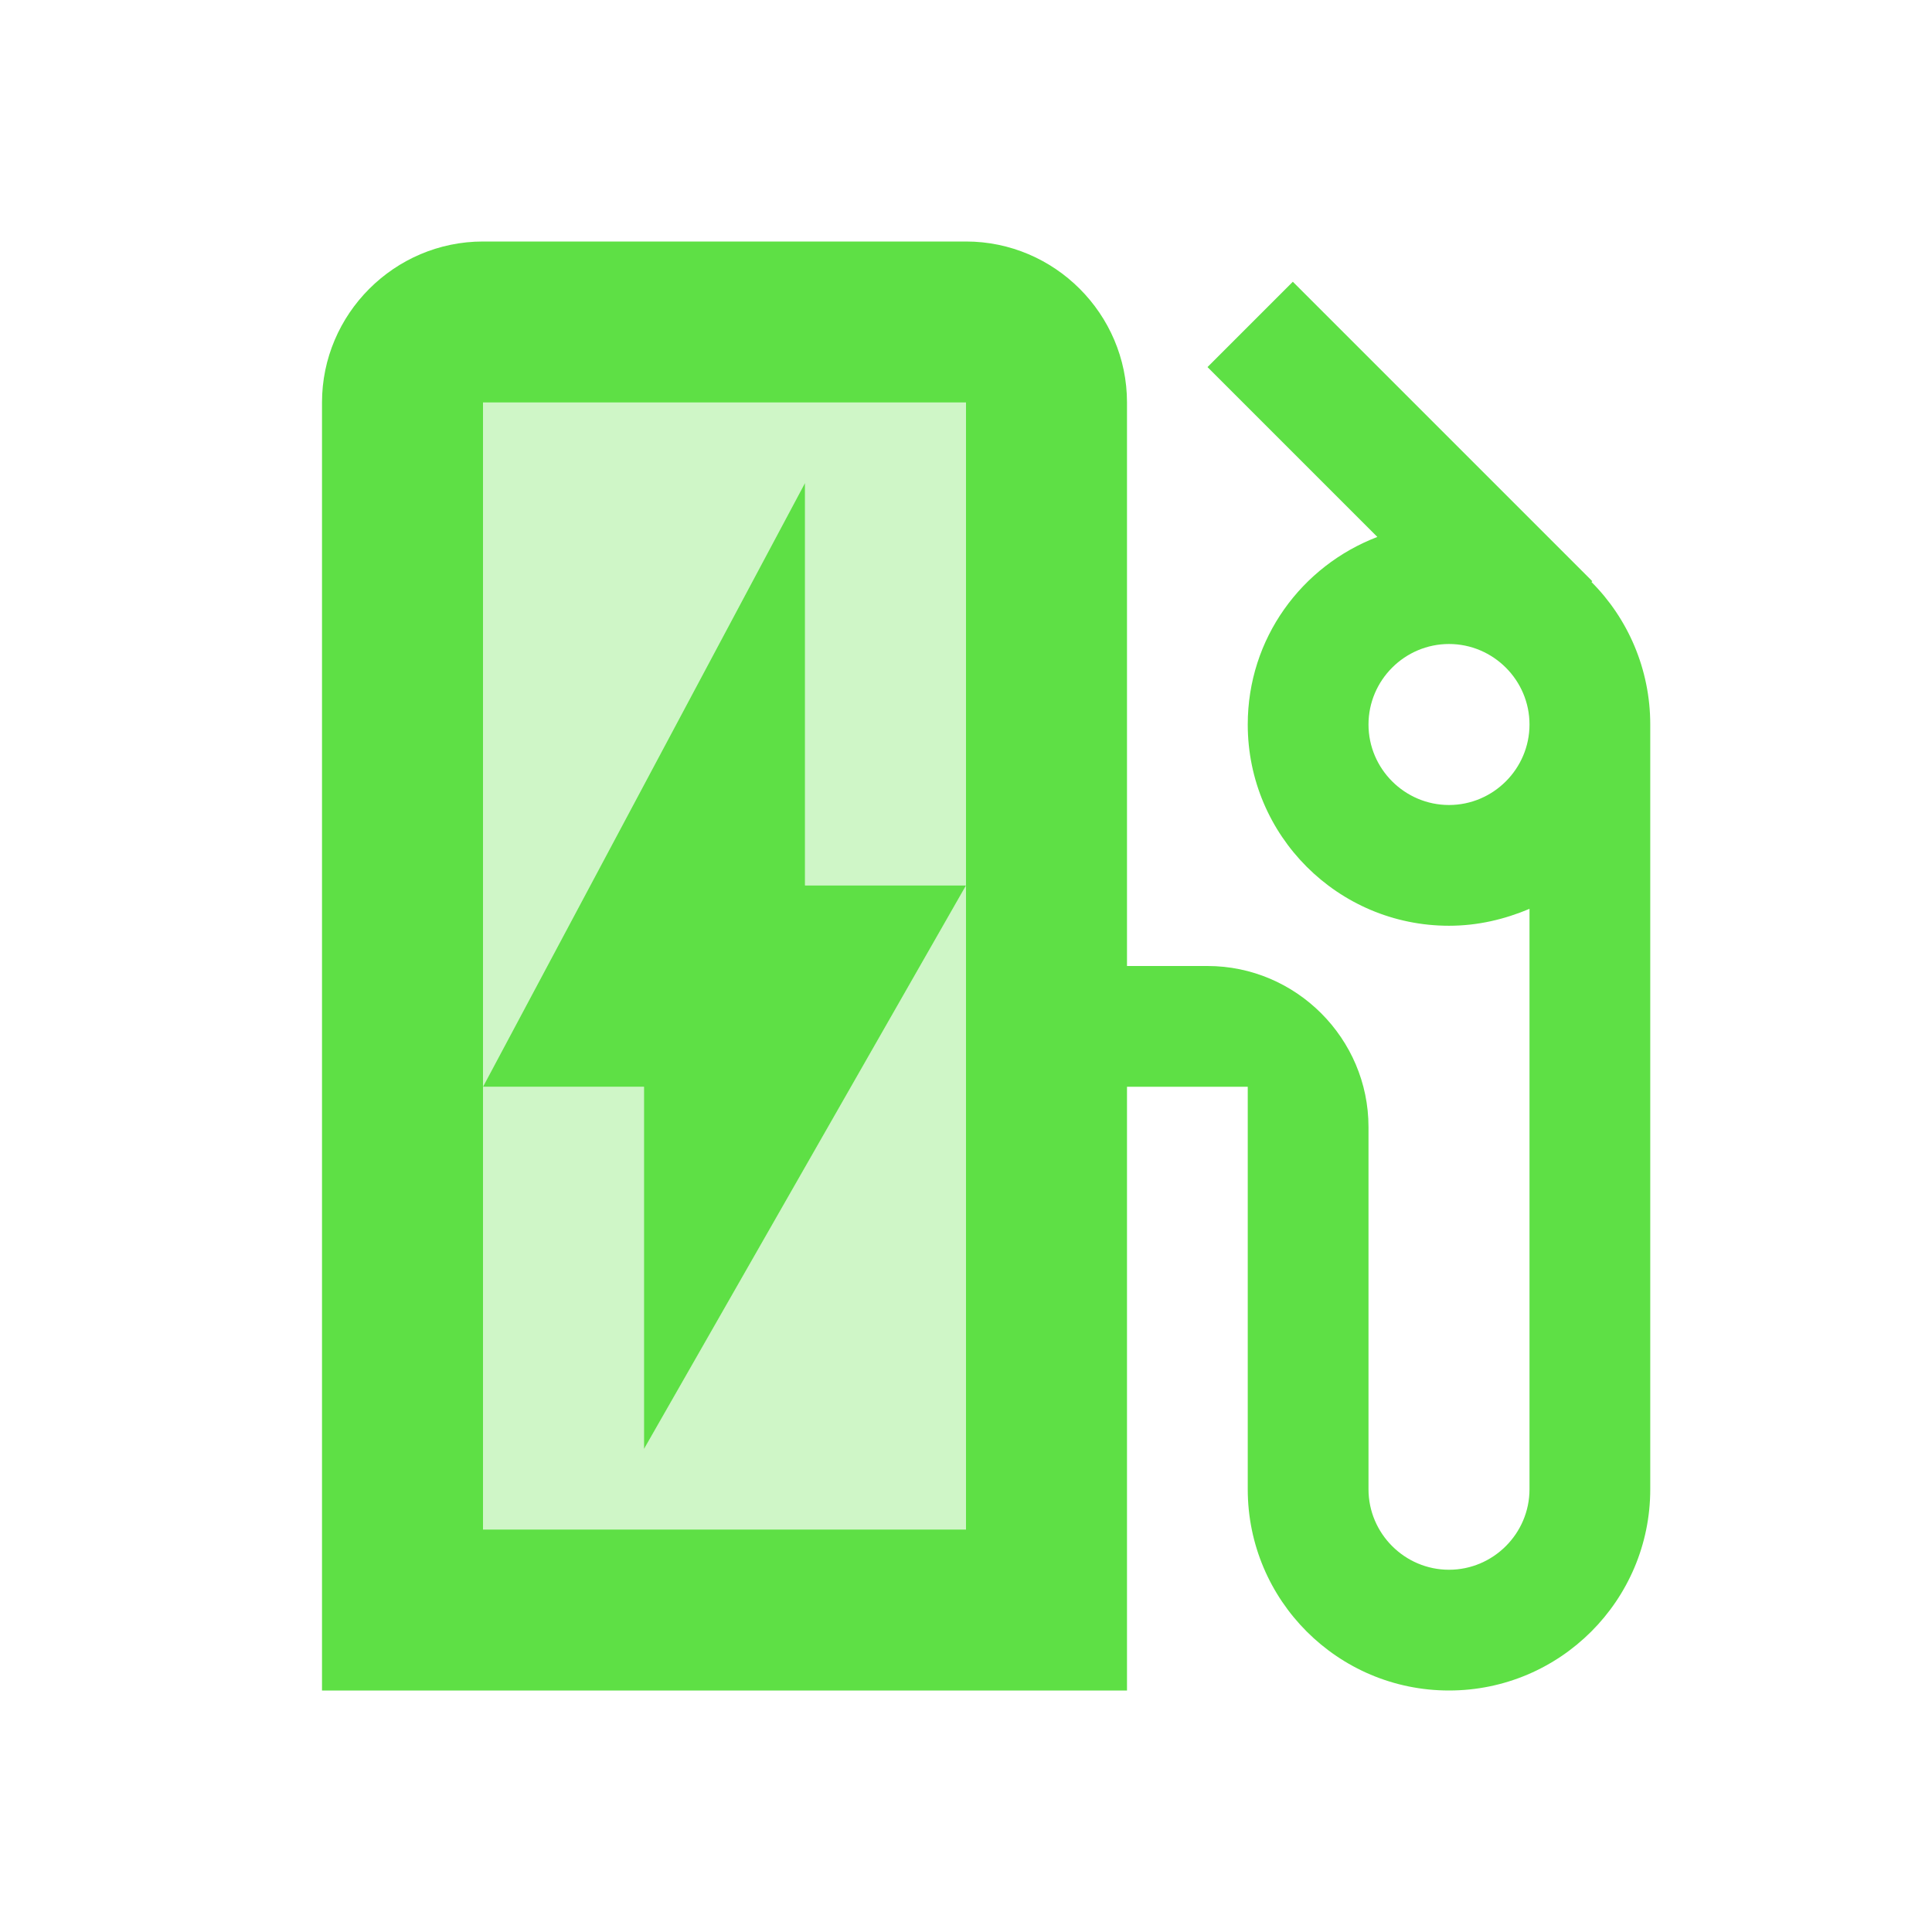 <svg width="48" height="48" viewBox="0 0 48 48" fill="none" xmlns="http://www.w3.org/2000/svg">
<g clip-path="url(#clip0_4251_7241)">
<path opacity="0.3" d="M16 27H12V38H24V22L16 36V27ZM12 27L20 12V22H24V10H12V27Z" fill="#5EE045"/>
<path d="M24 6H12C9.8 6 8 7.8 8 10V42H28V27H31V37C31 39.76 33.24 42 36 42C38.76 42 41 39.76 41 37V18C41 16.62 40.44 15.36 39.54 14.46L39.56 14.44L32.12 7L30 9.12L34.22 13.34C32.34 14.06 31 15.86 31 18C31 20.76 33.24 23 36 23C36.72 23 37.38 22.84 38 22.58V37C38 38.1 37.1 39 36 39C34.9 39 34 38.1 34 37V28C34 25.8 32.2 24 30 24H28V10C28 7.8 26.2 6 24 6ZM24 22V38H12V10H24V22ZM36 20C34.9 20 34 19.1 34 18C34 16.9 34.9 16 36 16C37.1 16 38 16.9 38 18C38 19.1 37.1 20 36 20ZM20 12L12 27H16V36L24 22H20V12Z" fill="#5EE045"/>
</g>
<defs>
<clipPath id="clip0_4251_7241">
<rect width="48" height="48" fill="white"/>
</clipPath>
</defs>
</svg>
